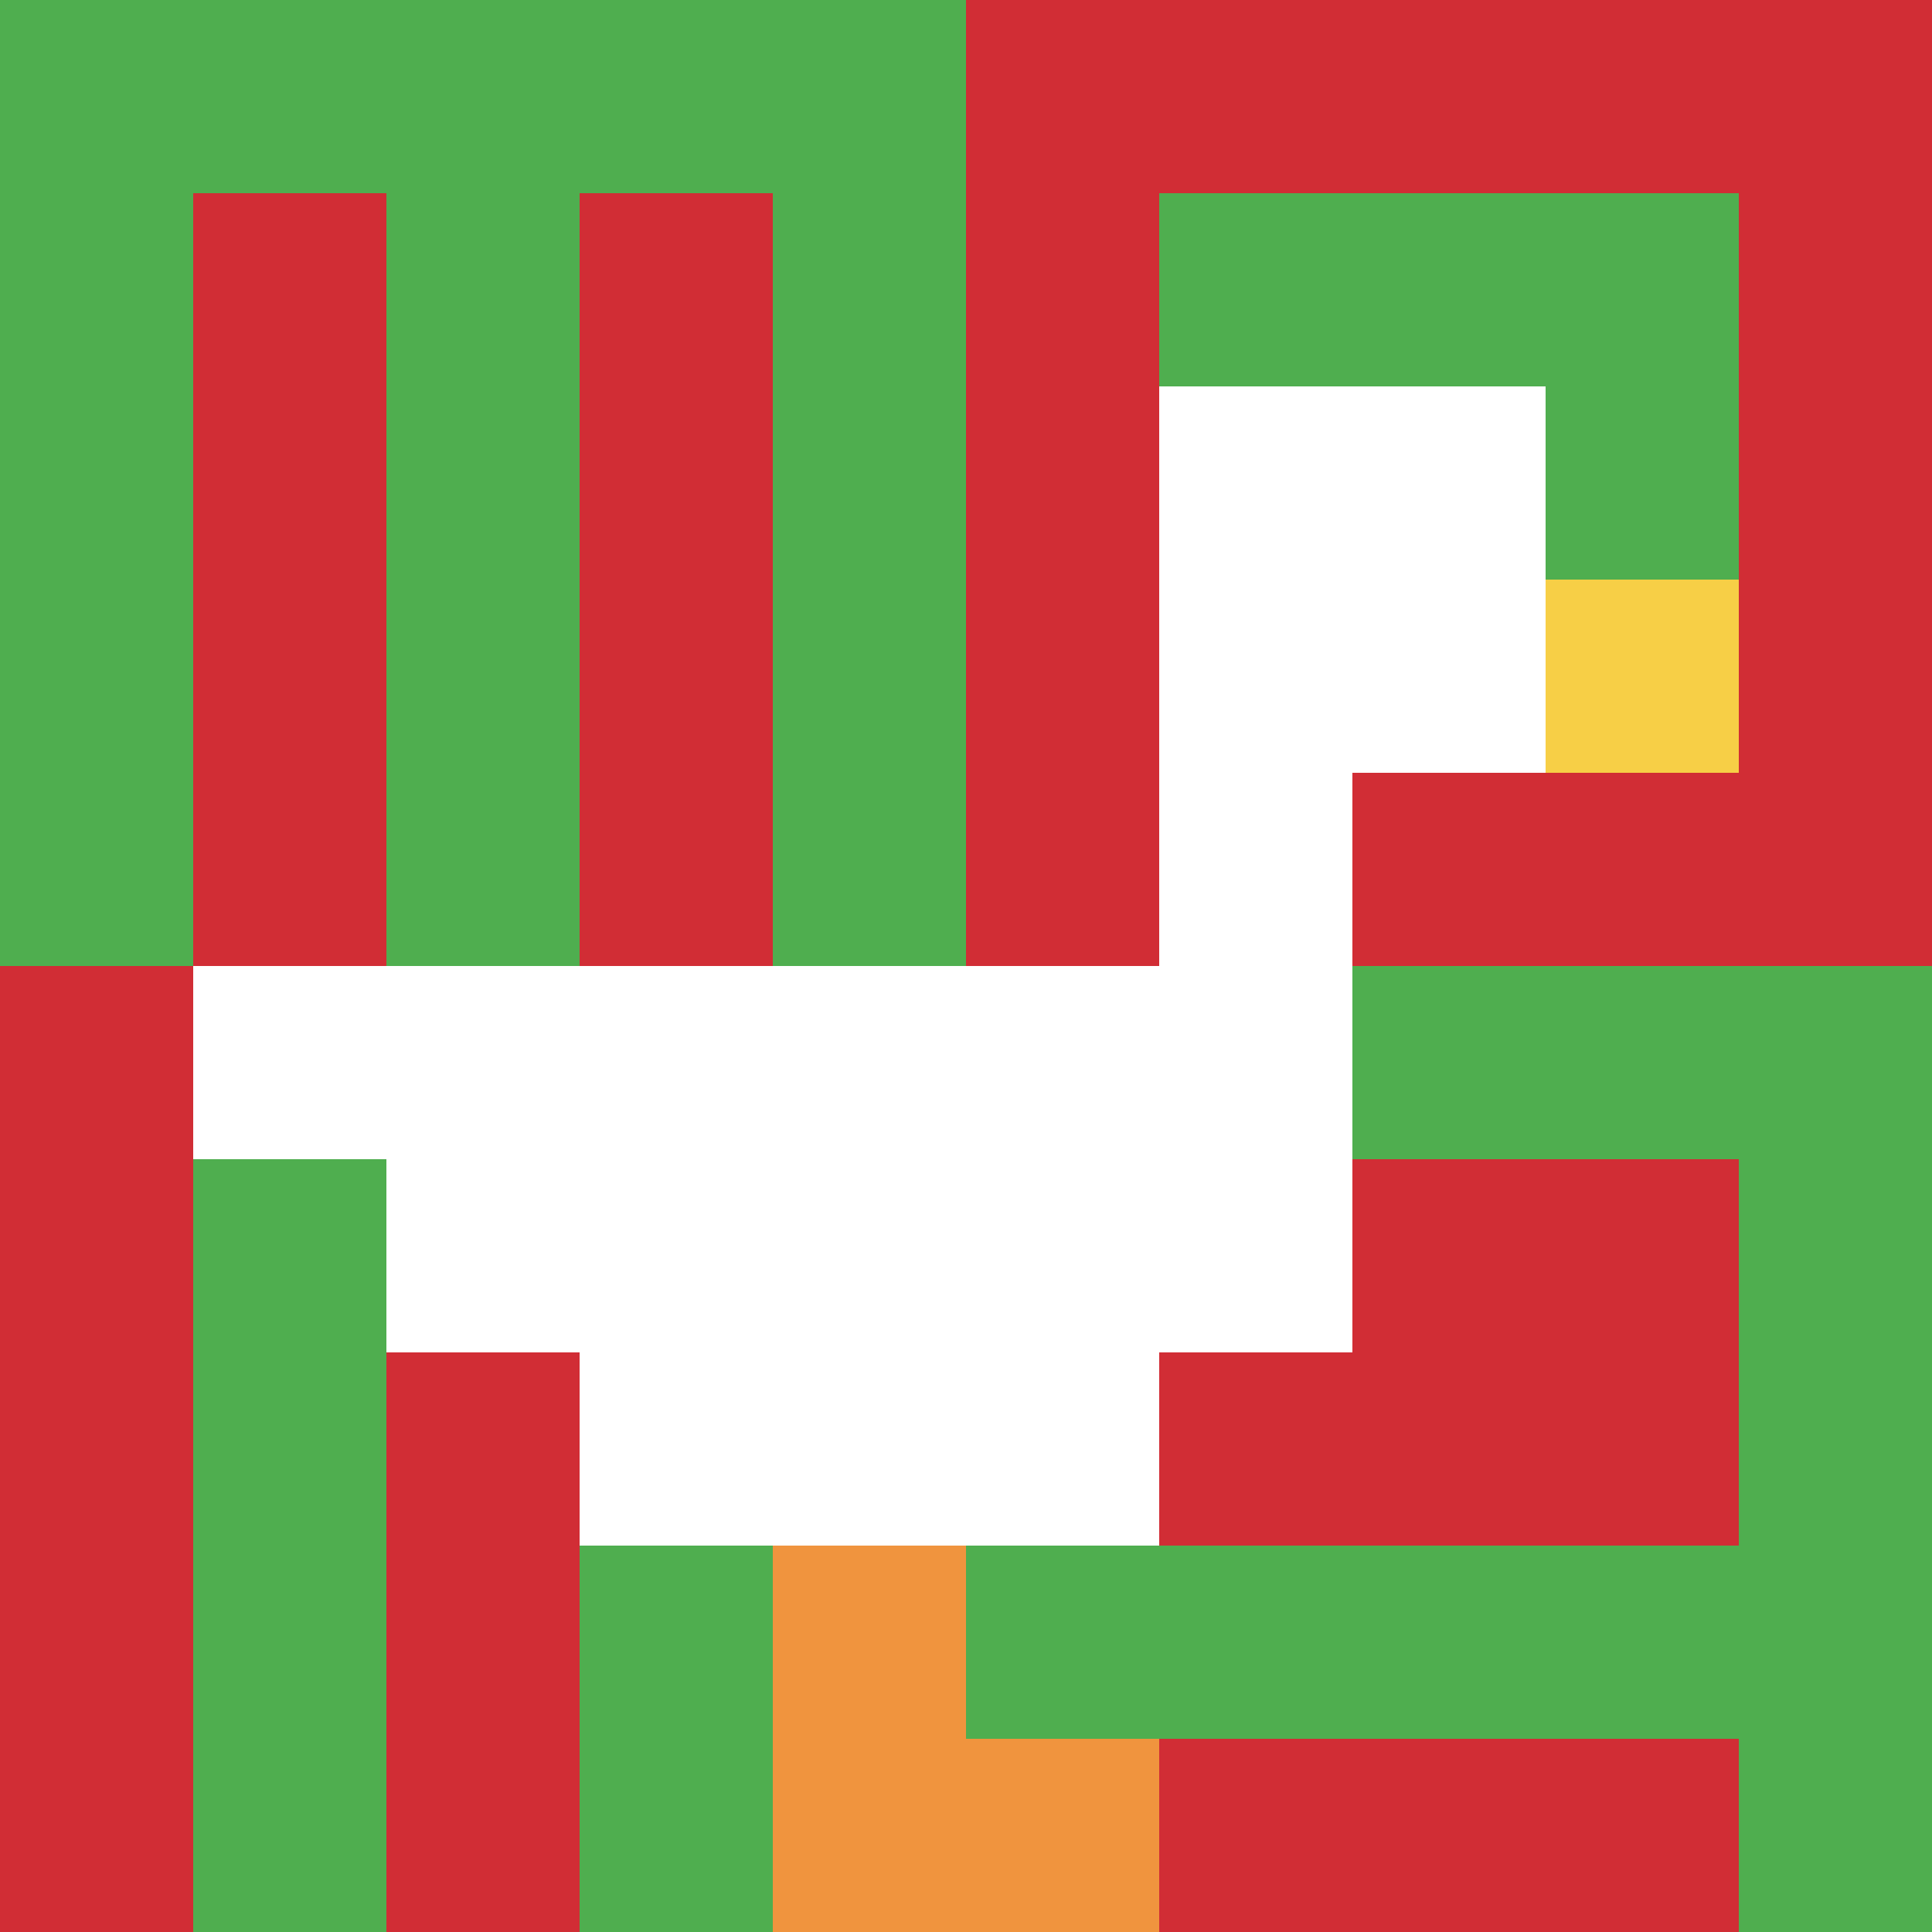 <svg xmlns="http://www.w3.org/2000/svg" version="1.1" width="923" height="923"><title>'goose-pfp-944882' by Dmitri Cherniak</title><desc>seed=944882
backgroundColor=#ffffff
padding=20
innerPadding=0
timeout=500
dimension=1
border=false
Save=function(){return n.handleSave()}
frame=441

Rendered at Wed Oct 04 2023 12:43:33 GMT+0800 (Singapore Standard Time)
Generated in 1ms
</desc><defs></defs><rect width="100%" height="100%" fill="#ffffff"></rect><g><g id="0-0"><rect x="0" y="0" height="923" width="923" fill="#D12D35"></rect><g><rect id="0-0-0-0-5-1" x="0" y="0" width="461.5" height="92.3" fill="#4FAE4F"></rect><rect id="0-0-0-0-1-5" x="0" y="0" width="92.3" height="461.5" fill="#4FAE4F"></rect><rect id="0-0-2-0-1-5" x="184.6" y="0" width="92.3" height="461.5" fill="#4FAE4F"></rect><rect id="0-0-4-0-1-5" x="369.2" y="0" width="92.3" height="461.5" fill="#4FAE4F"></rect><rect id="0-0-6-1-3-3" x="553.8" y="92.3" width="276.9" height="276.9" fill="#4FAE4F"></rect><rect id="0-0-1-6-1-4" x="92.3" y="553.8" width="92.3" height="369.2" fill="#4FAE4F"></rect><rect id="0-0-3-6-1-4" x="276.9" y="553.8" width="92.3" height="369.2" fill="#4FAE4F"></rect><rect id="0-0-5-5-5-1" x="461.5" y="461.5" width="461.5" height="92.3" fill="#4FAE4F"></rect><rect id="0-0-5-8-5-1" x="461.5" y="738.4" width="461.5" height="92.3" fill="#4FAE4F"></rect><rect id="0-0-5-5-1-5" x="461.5" y="461.5" width="92.3" height="461.5" fill="#4FAE4F"></rect><rect id="0-0-9-5-1-5" x="830.7" y="461.5" width="92.3" height="461.5" fill="#4FAE4F"></rect></g><g><rect id="0-0-6-2-2-2" x="553.8" y="184.6" width="184.6" height="184.6" fill="#ffffff"></rect><rect id="0-0-6-2-1-4" x="553.8" y="184.6" width="92.3" height="369.2" fill="#ffffff"></rect><rect id="0-0-1-5-5-1" x="92.3" y="461.5" width="461.5" height="92.3" fill="#ffffff"></rect><rect id="0-0-2-5-5-2" x="184.6" y="461.5" width="461.5" height="184.6" fill="#ffffff"></rect><rect id="0-0-3-5-3-3" x="276.9" y="461.5" width="276.9" height="276.9" fill="#ffffff"></rect><rect id="0-0-8-3-1-1" x="738.4" y="276.9" width="92.3" height="92.3" fill="#F7CF46"></rect><rect id="0-0-4-8-1-2" x="369.2" y="738.4" width="92.3" height="184.6" fill="#F0943E"></rect><rect id="0-0-4-9-2-1" x="369.2" y="830.7" width="184.6" height="92.3" fill="#F0943E"></rect></g><rect x="0" y="0" stroke="white" stroke-width="0" height="923" width="923" fill="none"></rect></g></g></svg>